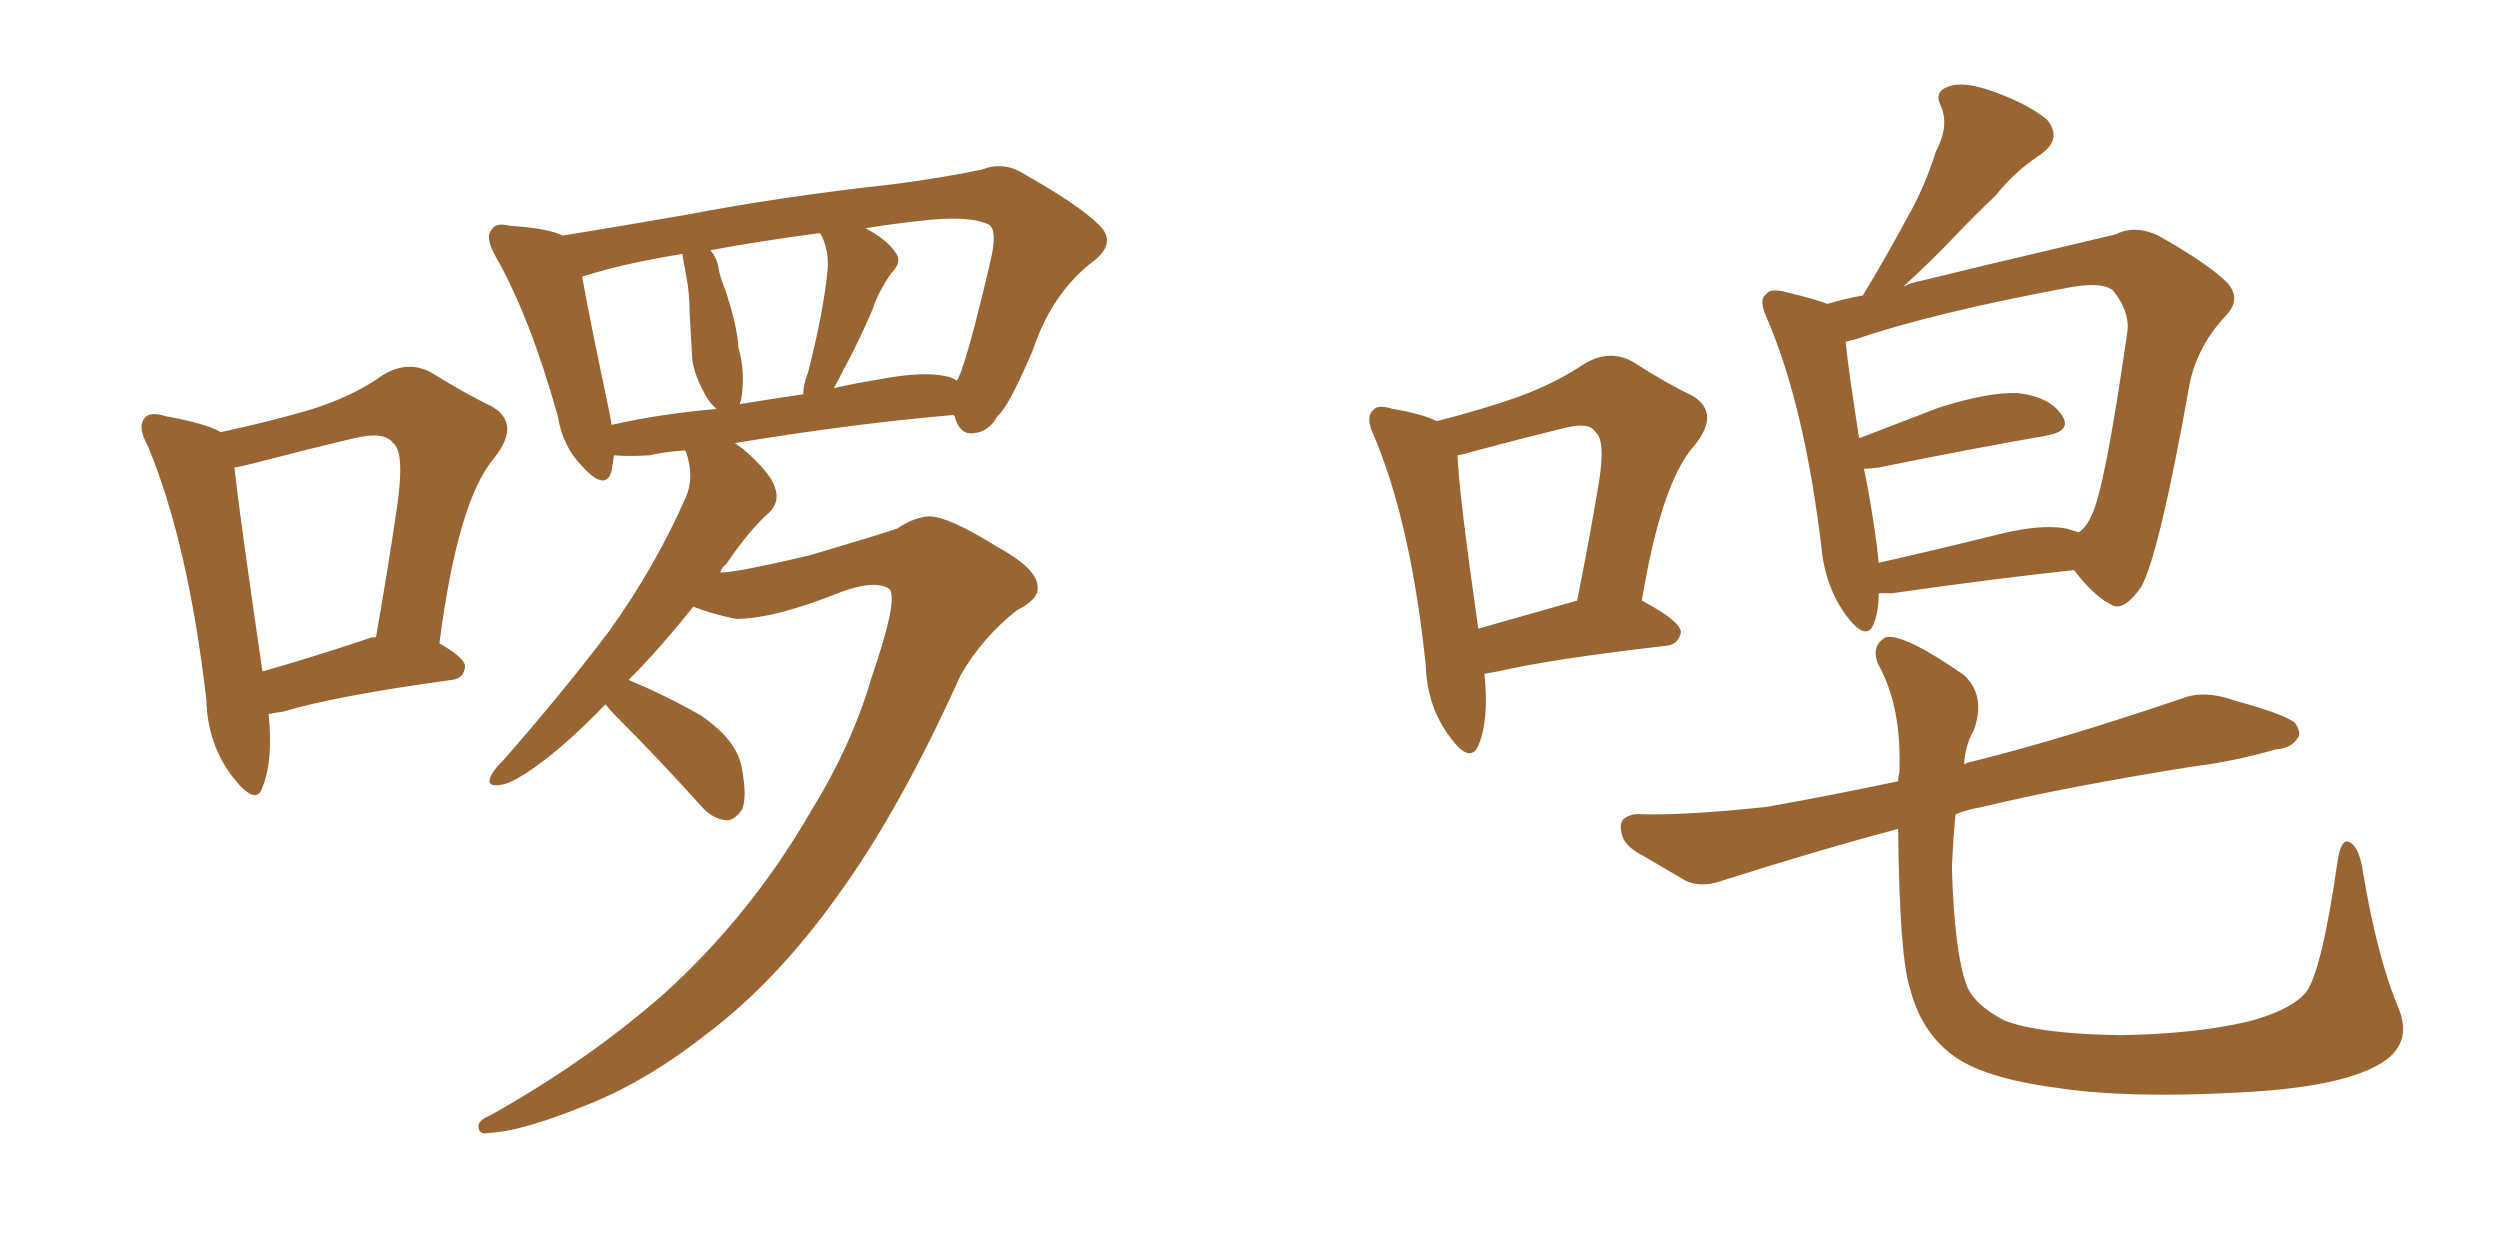 <svg xmlns="http://www.w3.org/2000/svg" xmlns:xlink="http://www.w3.org/1999/xlink" width="300" height="150"><path fill="#996633" padding="10" d="M72.66 84.52L72.66 84.52Q68.41 88.92 64.89 91.55L64.89 91.55Q61.52 94.04 60.06 94.19L60.06 94.19Q58.30 94.48 58.89 93.16L58.89 93.16Q59.18 92.43 60.50 91.11L60.50 91.11Q67.68 82.91 73.10 75.73L73.10 75.73Q78.66 67.97 82.32 59.62L82.32 59.62Q83.35 57.28 82.32 54.20L82.32 54.20Q82.18 54.05 82.18 54.05L82.18 54.05Q79.83 54.20 77.93 54.64L77.93 54.64Q75.44 54.79 73.68 54.64L73.68 54.64Q73.54 55.66 73.39 56.54L73.39 56.54Q72.66 59.03 69.87 55.96L69.87 55.96Q67.53 53.61 66.94 49.95L66.94 49.95Q63.57 37.94 59.47 30.76L59.47 30.76Q58.15 28.42 59.03 27.54L59.03 27.54Q59.47 26.66 61.23 27.10L61.23 27.10Q65.77 27.39 67.53 28.27L67.53 28.27Q73.83 27.25 82.32 25.78L82.32 25.78Q93.75 23.58 107.08 22.12L107.08 22.12Q112.79 21.39 117.77 20.36L117.77 20.36Q120.41 19.34 122.75 20.80L122.75 20.80Q129.49 24.61 131.84 26.95L131.84 26.95Q134.03 29.00 131.40 31.20L131.40 31.20Q126.27 35.01 123.93 42.04L123.93 42.04Q121.00 48.93 119.68 49.95L119.68 49.95Q118.65 51.86 116.75 52.00L116.75 52.00Q115.14 52.15 114.55 49.95L114.55 49.95Q114.40 49.80 114.40 49.80L114.40 49.80Q102.39 50.83 88.18 53.17L88.18 53.17Q88.62 53.47 89.21 53.91L89.21 53.91Q92.58 56.84 93.02 58.59L93.02 58.59Q93.60 60.21 92.29 61.52L92.29 61.52Q89.94 63.57 87.16 67.68L87.16 67.68Q86.57 68.12 86.43 68.70L86.43 68.70Q86.72 68.70 86.72 68.70L86.72 68.70Q89.06 68.55 97.12 66.65L97.12 66.65Q104.59 64.45 107.67 63.43L107.67 63.43Q109.57 62.11 111.47 61.96L111.47 61.96Q113.82 61.96 119.68 65.63L119.68 65.63Q124.51 68.26 124.51 70.46L124.51 70.46Q124.66 71.92 122.02 73.24L122.02 73.24Q117.92 76.46 115.28 81.01L115.28 81.01Q107.96 97.27 100.49 107.52L100.49 107.52Q93.16 117.77 84.81 124.07L84.81 124.07Q77.93 129.49 71.19 132.28L71.19 132.28Q62.70 135.79 58.74 135.94L58.74 135.94Q57.57 136.23 57.42 135.35L57.42 135.35Q57.28 134.47 58.74 133.89L58.74 133.89Q70.31 127.44 79.54 119.38L79.54 119.38Q90.09 109.86 97.27 97.41L97.27 97.41Q102.25 89.36 104.59 81.30L104.59 81.30Q107.96 71.48 106.64 70.61L106.64 70.61Q104.88 69.58 100.93 71.04L100.93 71.04Q92.87 74.27 88.33 74.27L88.33 74.27Q85.40 73.68 83.20 72.80L83.20 72.80Q79.10 77.93 75.44 81.59L75.44 81.59Q79.98 83.50 84.08 85.84L84.08 85.84Q88.62 88.92 89.06 92.43L89.06 92.43Q89.65 95.65 89.06 97.12L89.06 97.12Q88.18 98.44 87.16 98.44L87.16 98.44Q85.55 98.29 84.23 96.83L84.23 96.83Q78.96 90.97 73.97 85.99L73.97 85.99Q73.10 85.11 72.66 84.52ZM113.38 45.12L113.38 45.12Q114.26 45.26 114.84 45.70L114.84 45.70Q114.84 45.56 114.99 45.41L114.99 45.41Q116.16 42.92 118.95 30.91L118.95 30.91Q119.68 27.54 118.65 26.95L118.65 26.95Q116.60 25.93 111.62 26.37L111.62 26.37Q107.37 26.81 103.86 27.39L103.86 27.39Q106.35 28.71 107.37 30.18L107.37 30.18Q108.40 31.35 106.93 32.81L106.93 32.81Q105.32 35.16 104.74 37.06L104.74 37.06Q102.98 41.16 101.22 44.38L101.22 44.38Q100.63 45.56 100.05 46.58L100.05 46.58Q102.54 46.00 105.32 45.56L105.32 45.56Q110.60 44.53 113.38 45.12ZM88.77 48.49L88.77 48.49Q92.43 47.90 96.39 47.31L96.39 47.31Q96.39 46.14 96.97 44.68L96.97 44.68Q98.88 37.21 99.32 32.23L99.32 32.23Q99.46 30.03 98.58 28.27L98.58 28.27Q98.44 27.98 98.29 27.98L98.29 27.98Q90.67 29.00 85.25 30.03L85.25 30.03Q86.13 31.05 86.28 32.52L86.28 32.52Q86.57 33.69 87.01 34.72L87.01 34.72Q88.48 39.11 88.62 41.75L88.62 41.75Q89.50 44.82 88.92 48.05L88.92 48.05Q88.77 48.34 88.77 48.49ZM73.39 50.98L73.39 50.98L73.39 50.98Q79.25 49.66 85.99 49.07L85.99 49.07Q84.96 48.19 84.38 46.88L84.38 46.88Q83.20 44.68 83.06 42.92L83.06 42.92Q82.91 40.43 82.76 37.65L82.76 37.65Q82.76 35.16 82.32 32.96L82.32 32.96Q82.03 31.49 81.88 30.47L81.88 30.47Q74.71 31.64 70.17 33.11L70.17 33.11Q69.87 33.11 69.87 33.25L69.87 33.25Q70.61 37.50 72.95 48.63L72.95 48.63Q73.24 49.95 73.39 50.98ZM32.23 85.69L32.23 85.69Q32.81 91.26 31.49 94.48L31.49 94.48Q30.76 96.83 27.98 93.31L27.98 93.31Q24.90 89.36 24.76 83.94L24.76 83.94Q22.56 65.04 17.72 53.47L17.72 53.47Q16.41 51.12 17.43 50.10L17.43 50.10Q18.02 49.37 19.92 49.95L19.92 49.95Q24.76 50.83 26.51 51.86L26.51 51.86Q32.52 50.54 37.06 49.22L37.06 49.22Q42.33 47.61 46.00 44.97L46.00 44.97Q48.93 43.21 51.71 44.68L51.71 44.68Q55.96 47.31 59.03 48.78L59.03 48.78Q62.55 50.83 59.33 54.93L59.33 54.93Q54.93 60.06 52.73 77.20L52.73 77.20Q55.81 78.96 55.81 79.98L55.81 79.98Q55.66 81.45 54.20 81.59L54.20 81.59Q40.28 83.50 33.98 85.40L33.98 85.40Q32.81 85.55 32.23 85.69ZM44.24 76.61L44.24 76.61Q44.53 76.46 45.12 76.46L45.12 76.46Q46.58 68.12 47.61 61.08L47.61 61.08Q48.63 54.20 47.17 53.17L47.17 53.17Q46.14 51.71 42.48 52.59L42.48 52.59Q36.91 53.91 30.18 55.66L30.18 55.66Q29.00 55.96 28.13 56.10L28.13 56.10Q28.71 61.52 31.49 80.57L31.49 80.57Q37.21 78.96 44.24 76.61ZM178.13 80.86L178.13 80.86Q178.71 86.43 177.39 89.50L177.39 89.50Q176.37 91.70 174.02 88.48L174.02 88.48Q171.24 84.81 171.09 79.83L171.09 79.83Q169.34 62.99 164.94 52.44L164.94 52.44Q163.77 50.10 164.79 49.22L164.79 49.22Q165.23 48.49 167.14 49.07L167.14 49.07Q170.65 49.66 172.41 50.54L172.41 50.54Q178.13 49.07 182.23 47.61L182.23 47.61Q186.62 46.00 190.14 43.65L190.14 43.65Q193.07 41.89 195.85 43.36L195.85 43.36Q199.95 46.00 203.03 47.46L203.03 47.46Q206.54 49.51 203.32 53.47L203.32 53.47Q199.37 57.86 197.02 72.07L197.02 72.07Q201.71 74.56 201.71 75.88L201.71 75.88Q201.42 77.34 199.95 77.49L199.95 77.49Q186.04 79.10 179.74 80.57L179.74 80.57Q179.00 80.71 178.13 80.86ZM177.39 75.44L177.39 75.44Q182.52 73.97 189.26 72.07L189.26 72.07Q190.72 64.75 191.75 58.59L191.75 58.59Q192.77 52.88 191.46 51.86L191.46 51.86Q190.72 50.54 187.50 51.42L187.50 51.42Q182.67 52.59 177.25 54.05L177.25 54.05Q175.78 54.49 174.90 54.64L174.90 54.64Q175.05 59.03 177.39 75.44ZM225.44 71.19L225.44 71.19Q225.44 73.39 224.85 74.85L224.85 74.85Q223.97 77.05 221.63 73.97L221.63 73.97Q218.99 70.46 218.55 65.48L218.55 65.48Q216.50 48.63 212.11 38.38L212.11 38.38Q210.94 35.89 211.96 35.30L211.96 35.30Q212.40 34.57 214.16 35.01L214.16 35.01Q217.82 35.89 219.29 36.47L219.29 36.47Q221.19 35.89 223.54 35.45L223.54 35.45Q226.46 30.62 228.81 26.22L228.81 26.22Q230.86 22.71 232.32 18.16L232.32 18.16Q233.94 15.09 232.91 12.74L232.91 12.74Q232.03 10.99 233.79 10.40L233.79 10.40Q235.55 9.67 239.21 10.99L239.21 10.99Q243.31 12.45 245.65 14.36L245.65 14.36Q247.56 16.70 244.78 18.60L244.78 18.60Q241.70 20.65 239.50 23.44L239.50 23.44Q236.87 25.93 234.23 28.71L234.23 28.71Q231.88 31.20 228.37 34.42L228.37 34.42Q229.54 33.84 230.57 33.69L230.57 33.69Q238.92 31.64 245.21 30.18L245.21 30.18Q250.20 29.00 253.86 28.13L253.86 28.13Q256.20 26.95 258.98 28.27L258.98 28.27Q264.99 31.64 267.33 33.98L267.33 33.98Q268.95 35.89 267.19 37.79L267.19 37.79Q263.82 41.31 262.79 45.85L262.79 45.85L262.79 45.85Q259.13 66.50 256.93 70.46L256.93 70.46Q254.74 73.54 253.27 72.51L253.27 72.51Q251.22 71.48 248.88 68.41L248.88 68.41Q239.36 69.43 227.05 71.19L227.05 71.19Q226.03 71.19 225.44 71.19ZM248.00 63.43L248.00 63.43Q248.88 63.72 249.46 63.87L249.46 63.87Q250.34 63.28 250.93 61.96L250.93 61.96Q252.54 59.03 255.32 39.55L255.32 39.55Q255.47 37.21 253.56 34.86L253.56 34.86Q252.39 33.84 248.73 34.42L248.73 34.42Q232.03 37.50 222.66 40.72L222.66 40.72Q221.92 40.87 221.48 41.02L221.48 41.02Q221.78 44.24 223.10 52.59L223.10 52.59Q227.64 50.83 232.62 48.93L232.62 48.93Q238.62 47.02 242.14 47.17L242.14 47.17Q245.95 47.61 247.41 49.80L247.41 49.80Q248.73 51.71 245.51 52.29L245.51 52.29Q237.01 53.76 225.44 56.10L225.44 56.10Q224.27 56.25 223.68 56.25L223.68 56.25Q224.41 59.77 225 63.87L225 63.87Q225.29 65.77 225.44 67.53L225.44 67.53Q232.03 66.06 239.65 64.16L239.65 64.16Q244.92 62.84 248.00 63.43ZM287.84 121.00L287.84 121.00L287.84 121.00Q289.60 125.39 285.50 127.73L285.50 127.73Q280.66 130.52 268.65 131.10L268.65 131.10Q255.18 131.84 246.68 130.52L246.68 130.52Q237.89 129.35 234.23 126.56L234.23 126.56Q230.57 123.78 229.25 118.80L229.25 118.80Q227.93 114.99 227.78 99.46L227.78 99.46Q218.41 101.95 206.84 105.62L206.84 105.62Q204.05 106.64 202.15 105.62L202.15 105.62Q199.37 104.00 197.17 102.69L197.17 102.69Q195.12 101.66 194.68 100.34L194.68 100.34Q194.24 98.88 194.82 98.29L194.82 98.29Q195.70 97.56 197.17 97.71L197.17 97.71Q202.29 97.85 211.96 96.83L211.96 96.83Q219.43 95.51 227.78 93.75L227.78 93.75Q227.78 93.16 227.93 92.72L227.93 92.72Q228.22 84.81 225.44 79.83L225.44 79.83Q224.41 77.49 226.32 76.46L226.32 76.46Q228.52 76.03 235.69 81.01L235.69 81.01Q238.33 83.50 236.87 87.60L236.87 87.60Q235.84 89.36 235.69 91.70L235.69 91.70Q235.99 91.55 236.57 91.41L236.57 91.41Q247.27 88.77 261.91 83.79L261.91 83.79Q264.55 82.76 268.21 84.08L268.21 84.08Q274.07 85.69 275.39 86.72L275.39 86.72Q276.27 88.04 275.68 88.62L275.68 88.62Q274.95 89.79 273.05 89.94L273.05 89.94Q267.92 91.41 263.09 91.99L263.09 91.99Q247.56 94.48 237.89 96.83L237.89 96.83Q236.13 97.12 234.67 97.71L234.67 97.71Q234.38 100.49 234.23 104.15L234.23 104.15Q234.52 114.26 235.99 118.21L235.99 118.21Q236.87 120.56 240.53 122.46L240.53 122.46Q244.63 124.07 254.44 124.22L254.44 124.22Q263.38 124.07 269.68 122.61L269.68 122.61Q274.80 121.29 276.71 119.09L276.71 119.09Q278.61 116.60 280.52 103.27L280.52 103.27Q280.96 100.49 281.98 101.07L281.98 101.07Q283.01 101.66 283.45 104.00L283.45 104.00Q285.21 114.84 287.84 121.00Z"/></svg>